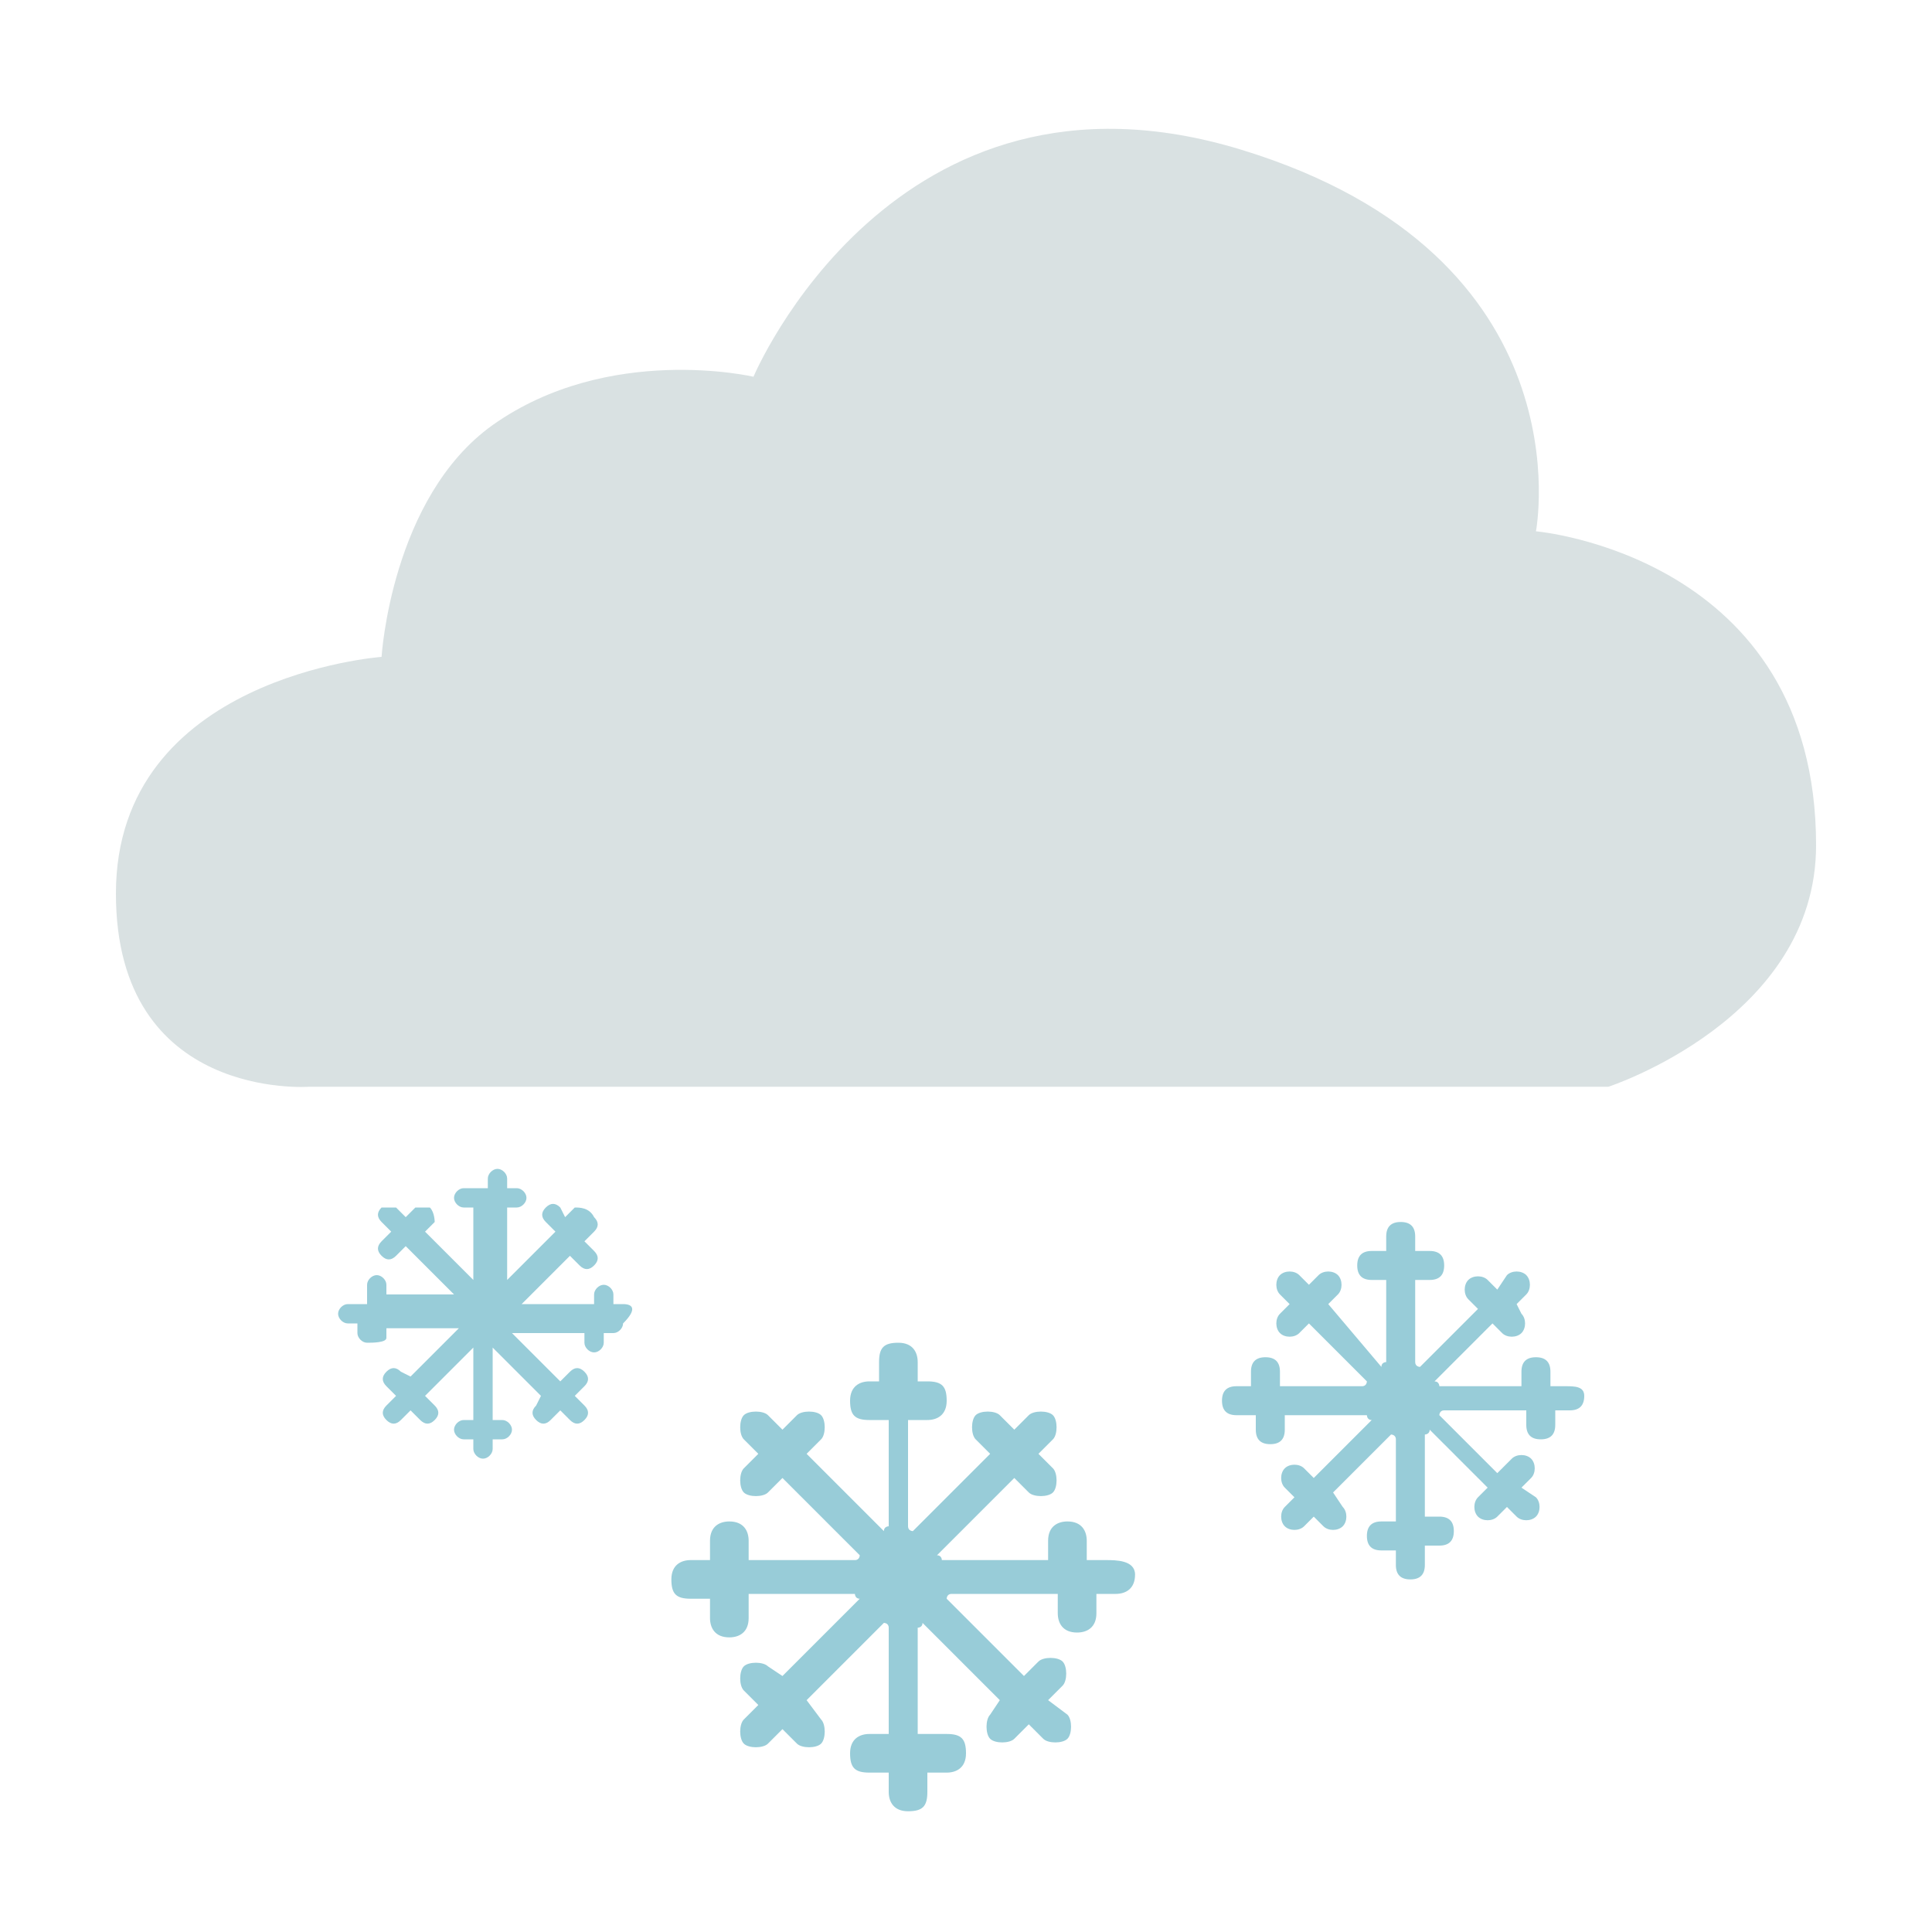 <?xml version="1.0" encoding="utf-8"?>
<!-- Generator: Adobe Illustrator 21.1.0, SVG Export Plug-In . SVG Version: 6.00 Build 0)  -->
<svg version="1.1" xmlns="http://www.w3.org/2000/svg" xmlns:xlink="http://www.w3.org/1999/xlink" x="0px" y="0px"
	 viewBox="0 0 40 40" style="enable-background:new 0 0 40 40;" xml:space="preserve">
<style type="text/css">
	.st0{display:none;}
	.st1{display:inline;}
	.st2{fill:#154BE5;}
	.st3{display:inline;fill:#AF2B2B;}
	.st4{display:inline;fill:#154BE5;}
	.st5{display:none;fill:#079B43;}
	.st6{fill:#7CB7D1;}
	.st7{fill:#002F5B;}
	.st8{fill:#FCEE21;}
	.st9{fill:#D66B00;}
	.st10{fill:#D7F2F9;}
	.st11{fill:#7690A5;}
	.st12{fill:#91A6B7;}
	.st13{display:inline;fill:#D7F2F9;stroke:#91A6B7;stroke-width:0.5;stroke-miterlimit:10;}
	.st14{fill:#D7F2F9;stroke:#96AFB2;stroke-width:0.25;stroke-miterlimit:10;}
	.st15{fill:#9B1B21;}
	.st16{opacity:0.5;fill:#FCEE21;}
	.st17{fill:#FFBD13;}
	.st18{display:inline;opacity:0.2;fill:#798C9B;}
	.st19{display:inline;fill:#798C9B;}
	.st20{opacity:0.2;}
	.st21{fill:#798C9B;}
	.st22{fill:#E6E6E6;}
	.st23{fill:#B3B3B3;}
	.st24{fill:#8CC63F;}
	.st25{opacity:0.1;}
	.st26{fill:#F7931E;}
	.st27{fill:#ED1C24;}
	.st28{opacity:1.000000e-02;fill:#259B24;}
	.st29{opacity:0.1;fill:#8BC34A;}
	.st30{opacity:0.1;fill:#CDDC39;}
	.st31{opacity:0.1;fill:#FFEB3B;}
	.st32{opacity:0.1;fill:#FFC107;}
	.st33{opacity:0.1;fill:#FF9800;}
	.st34{opacity:0.1;fill:#FF5722;}
	.st35{fill:#259B24;}
	.st36{fill:#8BC34A;}
	.st37{fill:#CDDC39;}
	.st38{fill:#FFEB3B;}
	.st39{fill:#FFC107;}
	.st40{fill:#FF9800;}
	.st41{fill:#D9E021;}
	.st42{fill:#FF5722;}
	.st43{fill:#1D1D1B;}
	.st44{fill:#012F6D;}
	.st45{fill:#FFFFFF;}
	.st46{fill:#999999;}
	.st47{fill:#D8D8D8;}
	.st48{fill:#98CCD8;}
	.st49{fill:#FFC700;}
	.st50{fill:#808080;}
	.st51{fill:#F9EB32;}
	.st52{fill:#F9D53E;}
	.st53{fill:#F7DB34;}
	.st54{fill:#D9E1E2;}
	.st55{fill:#24A637;}
	.st56{fill:none;stroke:#000000;stroke-width:0.1;}
</style>
<g id="Ideen">
	<g id="Newsletter">
	</g>
	<g id="Mittagstisch">
	</g>
	<g id="Newsletter_1_">
	</g>
</g>
<g id="UV_Index">
</g>
<g id="Pollen">
</g>
<g id="Warnung">
</g>
<g id="Wind">
</g>
<g id="Nacht_1_">
</g>
<g id="Tag_1_">
	<g id="tag-schnee-stark_2_">
		<g>
			<path class="st54" d="M6.4,22.5h26.9c0,0,4.3-1.4,4.3-5c0-6-5.8-6.5-5.8-6.5s1.1-5.7-6.1-7.9S15.6,7.8,15.6,7.8s-3-0.7-5.4,1
				c-2.1,1.5-2.3,4.8-2.3,4.8S2.4,14,2.4,18.5C2.4,22.8,6.4,22.5,6.4,22.5z"/>
		</g>
		<g>
			<path class="st48" d="M32.4,28.7h-0.3v-0.3c0-0.2-0.1-0.3-0.3-0.3s-0.3,0.1-0.3,0.3v0.3h-1.7c0,0,0-0.1-0.1-0.1l1.2-1.2l0.2,0.2
				c0.1,0.1,0.3,0.1,0.4,0c0.1-0.1,0.1-0.3,0-0.4L31.4,27l0.2-0.2c0.1-0.1,0.1-0.3,0-0.4c-0.1-0.1-0.3-0.1-0.4,0L31,26.7l-0.2-0.2
				c-0.1-0.1-0.3-0.1-0.4,0c-0.1,0.1-0.1,0.3,0,0.4l0.2,0.2l-1.2,1.2c0,0-0.1,0-0.1-0.1v-1.7h0.3c0.2,0,0.3-0.1,0.3-0.3
				c0-0.2-0.1-0.3-0.3-0.3h-0.3v-0.3c0-0.2-0.1-0.3-0.3-0.3s-0.3,0.1-0.3,0.3v0.3h-0.3c-0.2,0-0.3,0.1-0.3,0.3
				c0,0.2,0.1,0.3,0.3,0.3h0.3v1.7c0,0-0.1,0-0.1,0.1L27.5,27l0.2-0.2c0.1-0.1,0.1-0.3,0-0.4c-0.1-0.1-0.3-0.1-0.4,0l-0.2,0.2
				l-0.2-0.2c-0.1-0.1-0.3-0.1-0.4,0c-0.1,0.1-0.1,0.3,0,0.4l0.2,0.2l-0.2,0.2c-0.1,0.1-0.1,0.3,0,0.4c0.1,0.1,0.3,0.1,0.4,0
				l0.2-0.2l1.2,1.2c0,0,0,0.1-0.1,0.1h-1.7v-0.3c0-0.2-0.1-0.3-0.3-0.3c-0.2,0-0.3,0.1-0.3,0.3v0.3h-0.3c-0.2,0-0.3,0.1-0.3,0.3
				s0.1,0.3,0.3,0.3H26v0.3c0,0.2,0.1,0.3,0.3,0.3c0.2,0,0.3-0.1,0.3-0.3v-0.3h1.7c0,0,0,0.1,0.1,0.1l-1.2,1.2l-0.2-0.2
				c-0.1-0.1-0.3-0.1-0.4,0c-0.1,0.1-0.1,0.3,0,0.4l0.2,0.2l-0.2,0.2c-0.1,0.1-0.1,0.3,0,0.4c0.1,0.1,0.3,0.1,0.4,0l0.2-0.2l0.2,0.2
				c0.1,0.1,0.3,0.1,0.4,0c0.1-0.1,0.1-0.3,0-0.4l-0.2-0.3l1.2-1.2c0,0,0.1,0,0.1,0.1v1.7h-0.3c-0.2,0-0.3,0.1-0.3,0.3
				s0.1,0.3,0.3,0.3h0.3v0.3c0,0.2,0.1,0.3,0.3,0.3s0.3-0.1,0.3-0.3V32h0.3c0.2,0,0.3-0.1,0.3-0.3s-0.1-0.3-0.3-0.3h-0.3v-1.7
				c0,0,0.1,0,0.1-0.1l1.2,1.2l-0.2,0.2c-0.1,0.1-0.1,0.3,0,0.4c0.1,0.1,0.3,0.1,0.4,0l0.2-0.2l0.2,0.2c0.1,0.1,0.3,0.1,0.4,0
				c0.1-0.1,0.1-0.3,0-0.4l-0.3-0.2l0.2-0.2c0.1-0.1,0.1-0.3,0-0.4c-0.1-0.1-0.3-0.1-0.4,0L31,30.5l-1.2-1.2c0,0,0-0.1,0.1-0.1h1.7
				v0.3c0,0.2,0.1,0.3,0.3,0.3s0.3-0.1,0.3-0.3v-0.3h0.3c0.2,0,0.3-0.1,0.3-0.3S32.6,28.7,32.4,28.7z"/>
		</g>
		<g>
			<path class="st48" d="M22.9,32.3h-0.4v-0.4c0-0.2-0.1-0.4-0.4-0.4c-0.2,0-0.4,0.1-0.4,0.4v0.4h-2.2c0,0,0-0.1-0.1-0.1l1.6-1.6
				l0.3,0.3c0.1,0.1,0.4,0.1,0.5,0c0.1-0.1,0.1-0.4,0-0.5l-0.3-0.3l0.3-0.3c0.1-0.1,0.1-0.4,0-0.5c-0.1-0.1-0.4-0.1-0.5,0l-0.3,0.3
				l-0.3-0.3c-0.1-0.1-0.4-0.1-0.5,0c-0.1,0.1-0.1,0.4,0,0.5l0.3,0.3l-1.6,1.6c0,0-0.1,0-0.1-0.1v-2.2h0.4c0.2,0,0.4-0.1,0.4-0.4
				s-0.1-0.4-0.4-0.4H19v-0.4c0-0.2-0.1-0.4-0.4-0.4s-0.4,0.1-0.4,0.4v0.4H18c-0.2,0-0.4,0.1-0.4,0.4s0.1,0.4,0.4,0.4h0.4v2.2
				c0,0-0.1,0-0.1,0.1l-1.6-1.6l0.3-0.3c0.1-0.1,0.1-0.4,0-0.5s-0.4-0.1-0.5,0l-0.3,0.3l-0.3-0.3c-0.1-0.1-0.4-0.1-0.5,0
				s-0.1,0.4,0,0.5l0.3,0.3l-0.3,0.3c-0.1,0.1-0.1,0.4,0,0.5c0.1,0.1,0.4,0.1,0.5,0l0.3-0.3l1.6,1.6c0,0,0,0.1-0.1,0.1h-2.2v-0.4
				c0-0.2-0.1-0.4-0.4-0.4c-0.2,0-0.4,0.1-0.4,0.4v0.4h-0.4c-0.2,0-0.4,0.1-0.4,0.4s0.1,0.4,0.4,0.4h0.4v0.4c0,0.2,0.1,0.4,0.4,0.4
				c0.2,0,0.4-0.1,0.4-0.4V33h2.2c0,0,0,0.1,0.1,0.1l-1.6,1.6l-0.3-0.2c-0.1-0.1-0.4-0.1-0.5,0c-0.1,0.1-0.1,0.4,0,0.5l0.3,0.3
				l-0.3,0.3c-0.1,0.1-0.1,0.4,0,0.5s0.4,0.1,0.5,0l0.3-0.3l0.3,0.3c0.1,0.1,0.4,0.1,0.5,0s0.1-0.4,0-0.5l-0.3-0.4l1.6-1.6
				c0,0,0.1,0,0.1,0.1v2.2H18c-0.2,0-0.4,0.1-0.4,0.4s0.1,0.4,0.4,0.4h0.4v0.4c0,0.2,0.1,0.4,0.4,0.4s0.4-0.1,0.4-0.4v-0.4h0.4
				c0.2,0,0.4-0.1,0.4-0.4s-0.1-0.4-0.4-0.4H19v-2.2c0,0,0.1,0,0.1-0.1l1.6,1.6l-0.2,0.3c-0.1,0.1-0.1,0.4,0,0.5
				c0.1,0.1,0.4,0.1,0.5,0l0.3-0.3l0.3,0.3c0.1,0.1,0.4,0.1,0.5,0c0.1-0.1,0.1-0.4,0-0.5l-0.4-0.3l0.3-0.3c0.1-0.1,0.1-0.4,0-0.5
				c-0.1-0.1-0.4-0.1-0.5,0l-0.3,0.3l-1.6-1.6c0,0,0-0.1,0.1-0.1h2.2v0.4c0,0.2,0.1,0.4,0.4,0.4c0.2,0,0.4-0.1,0.4-0.4V33h0.4
				c0.2,0,0.4-0.1,0.4-0.4S23.1,32.3,22.9,32.3z"/>
		</g>
		<g>
			<path class="st48" d="M12.9,27h-0.2v-0.2c0-0.1-0.1-0.2-0.2-0.2s-0.2,0.1-0.2,0.2V27h-1.5c0,0,0,0,0,0l1-1l0.2,0.2
				c0.1,0.1,0.2,0.1,0.3,0c0.1-0.1,0.1-0.2,0-0.3l-0.2-0.2l0.2-0.2c0.1-0.1,0.1-0.2,0-0.3C12.2,25,12,25,11.9,25l-0.2,0.2L11.6,25
				c-0.1-0.1-0.2-0.1-0.3,0c-0.1,0.1-0.1,0.2,0,0.3l0.2,0.2l-1,1c0,0,0,0,0,0v-1.5h0.2c0.1,0,0.2-0.1,0.2-0.2c0-0.1-0.1-0.2-0.2-0.2
				h-0.2v-0.2c0-0.1-0.1-0.2-0.2-0.2s-0.2,0.1-0.2,0.2v0.2H9.6c-0.1,0-0.2,0.1-0.2,0.2c0,0.1,0.1,0.2,0.2,0.2h0.2v1.5c0,0,0,0,0,0
				l-1-1l0.2-0.2C9,25.3,9,25.1,8.9,25C8.9,25,8.7,25,8.6,25l-0.2,0.2L8.2,25C8.1,25,8,25,7.9,25c-0.1,0.1-0.1,0.2,0,0.3l0.2,0.2
				l-0.2,0.2c-0.1,0.1-0.1,0.2,0,0.3s0.2,0.1,0.3,0l0.2-0.2l1,1c0,0,0,0,0,0H8v-0.2c0-0.1-0.1-0.2-0.2-0.2s-0.2,0.1-0.2,0.2V27H7.2
				C7.1,27,7,27.1,7,27.2c0,0.1,0.1,0.2,0.2,0.2h0.2v0.2c0,0.1,0.1,0.2,0.2,0.2S8,27.8,8,27.7v-0.2h1.5c0,0,0,0,0,0l-1,1l-0.2-0.1
				c-0.1-0.1-0.2-0.1-0.3,0c-0.1,0.1-0.1,0.2,0,0.3l0.2,0.2l-0.2,0.2c-0.1,0.1-0.1,0.2,0,0.3c0.1,0.1,0.2,0.1,0.3,0l0.2-0.2l0.2,0.2
				c0.1,0.1,0.2,0.1,0.3,0c0.1-0.1,0.1-0.2,0-0.3l-0.2-0.2l1-1c0,0,0,0,0,0v1.5H9.6c-0.1,0-0.2,0.1-0.2,0.2c0,0.1,0.1,0.2,0.2,0.2
				h0.2v0.2c0,0.1,0.1,0.2,0.2,0.2s0.2-0.1,0.2-0.2v-0.2h0.2c0.1,0,0.2-0.1,0.2-0.2c0-0.1-0.1-0.2-0.2-0.2h-0.2v-1.5c0,0,0,0,0,0
				l1,1l-0.1,0.2c-0.1,0.1-0.1,0.2,0,0.3c0.1,0.1,0.2,0.1,0.3,0l0.2-0.2l0.2,0.2c0.1,0.1,0.2,0.1,0.3,0c0.1-0.1,0.1-0.2,0-0.3
				l-0.2-0.2l0.2-0.2c0.1-0.1,0.1-0.2,0-0.3c-0.1-0.1-0.2-0.1-0.3,0l-0.2,0.2l-1-1c0,0,0,0,0,0h1.5v0.2c0,0.1,0.1,0.2,0.2,0.2
				s0.2-0.1,0.2-0.2v-0.2h0.2c0.1,0,0.2-0.1,0.2-0.2C13.2,27.1,13.1,27,12.9,27z"/>
		</g>
	</g>
</g>
<g id="H" class="st0">
	<rect y="-55.1" class="st55" width="535" height="535"/>
	<g class="st1">
		<line class="st56" x1="40" y1="-106" x2="40" y2="525.9"/>
		<line class="st56" x1="0" y1="-76" x2="0" y2="525.9"/>
		<line class="st56" x1="-100" y1="39.9" x2="695.3" y2="39.9"/>
	</g>
</g>
</svg>
